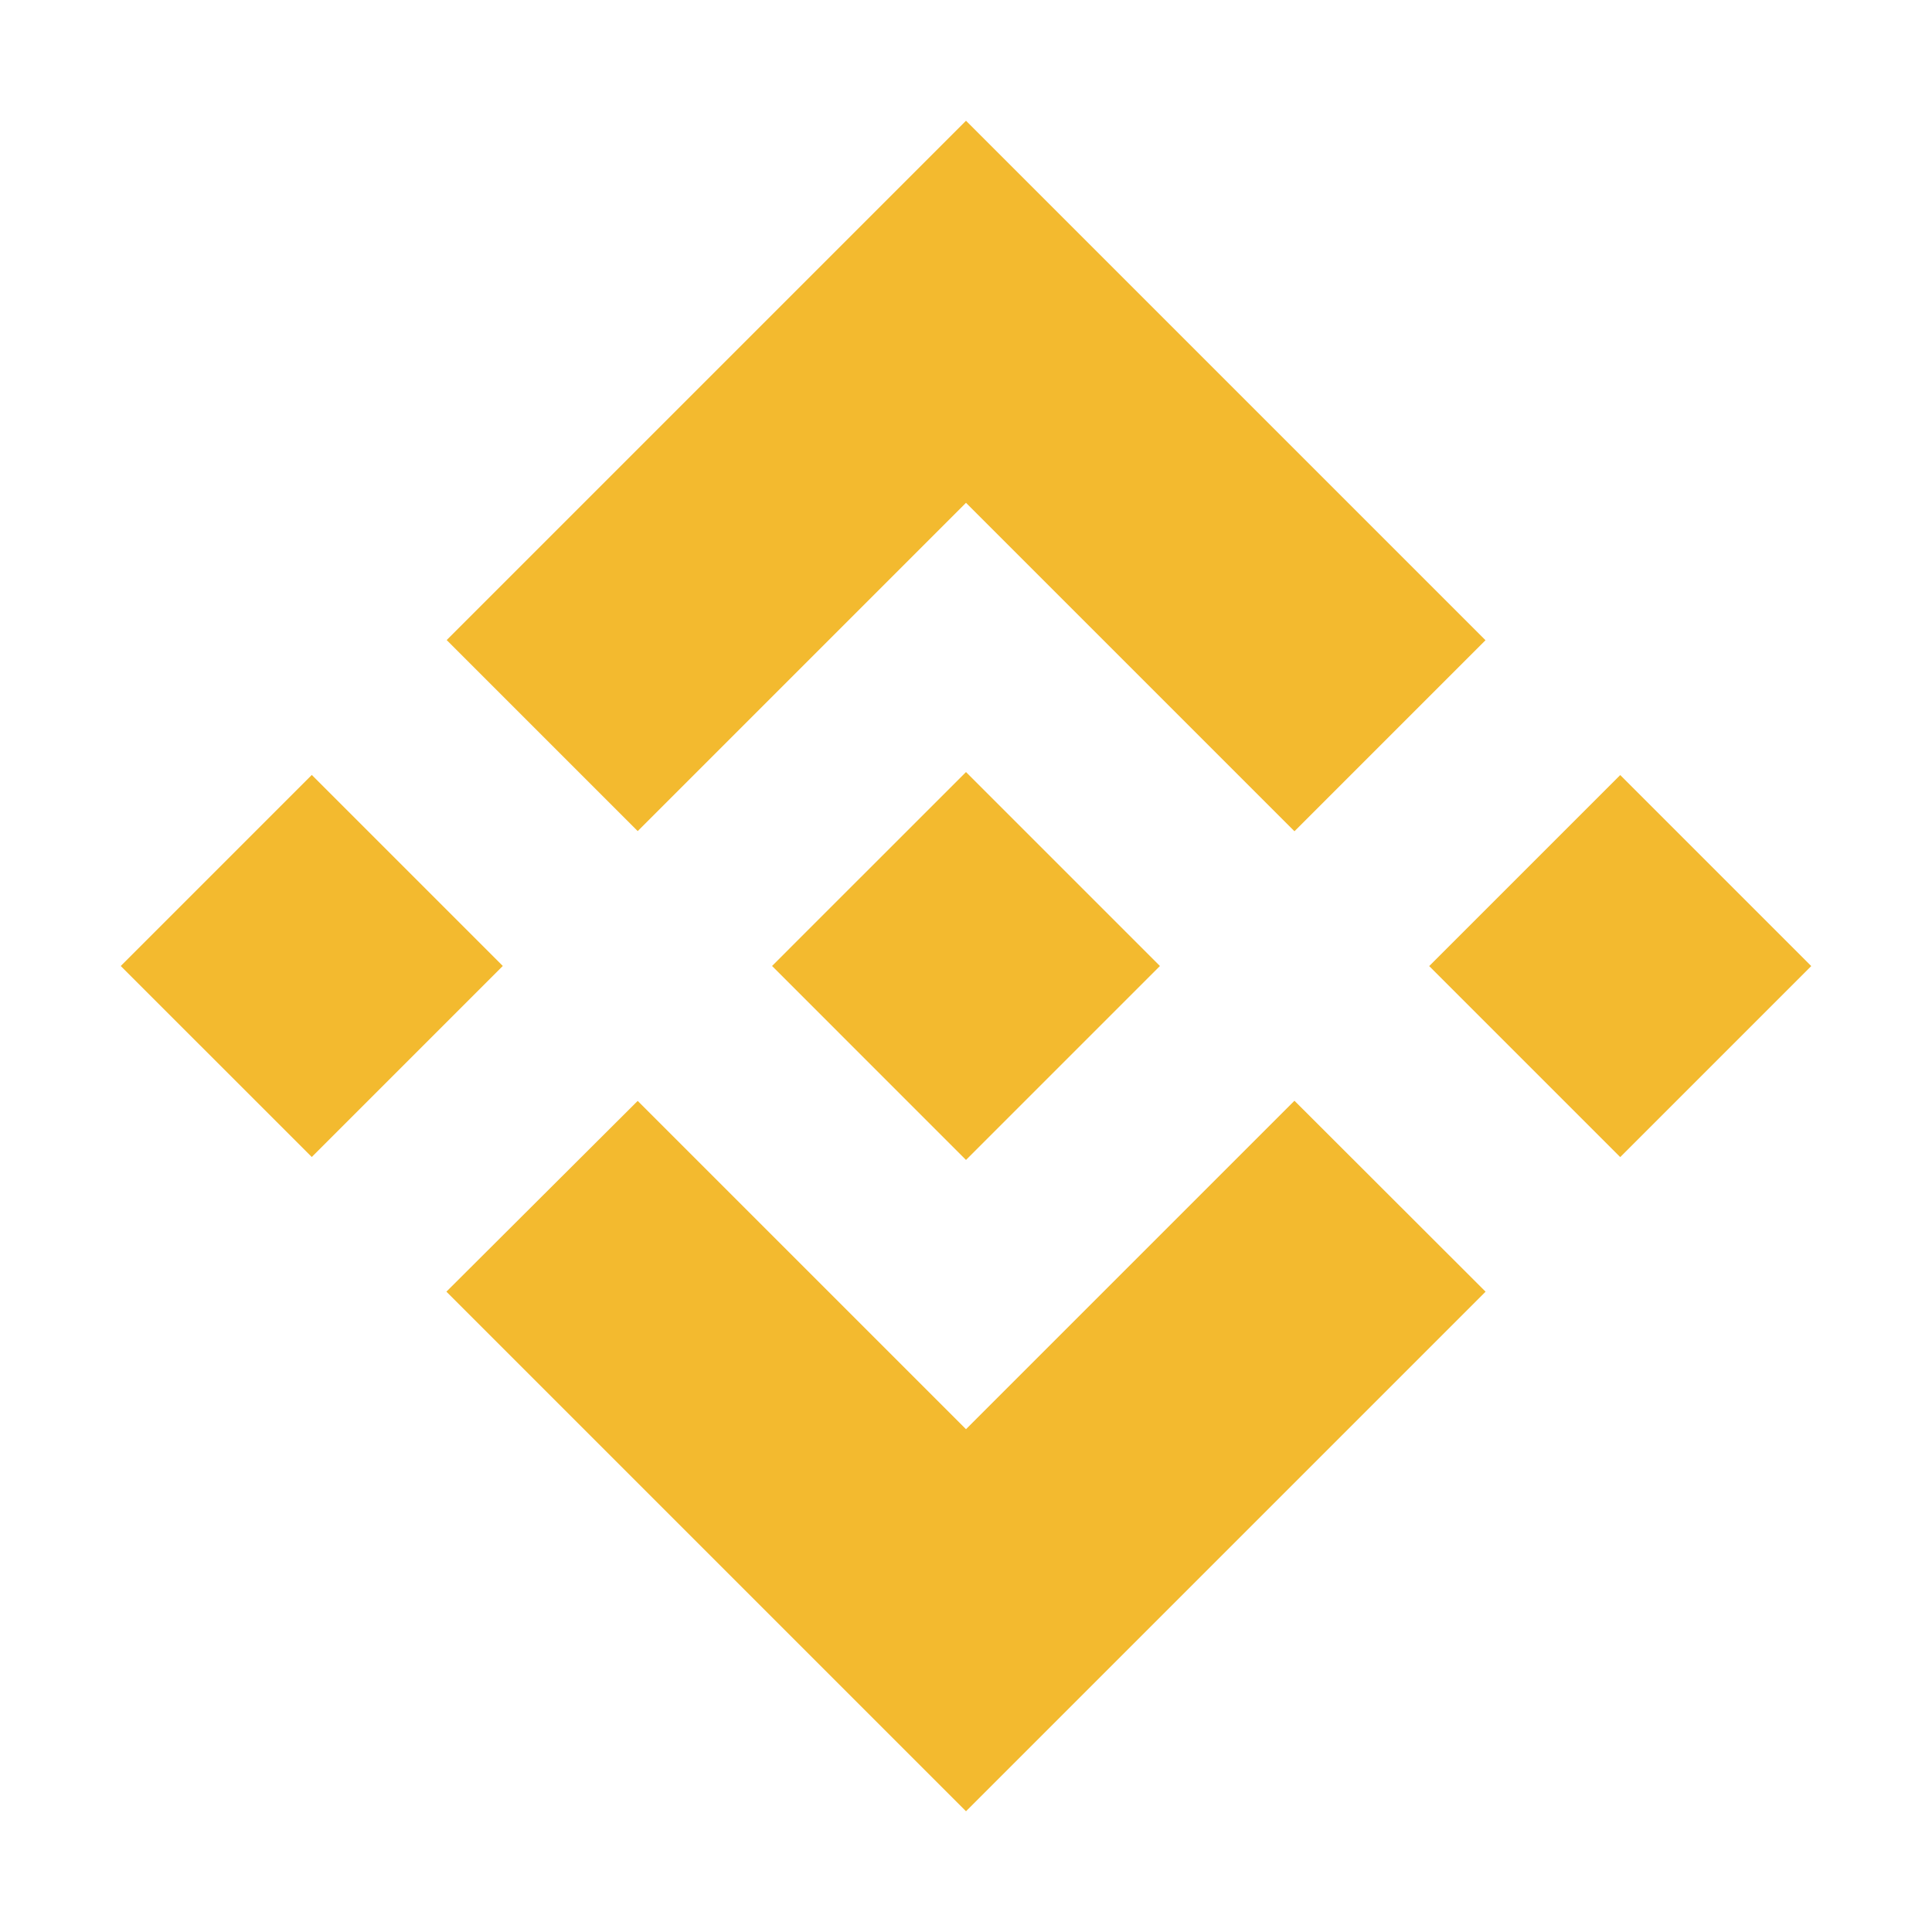 <?xml version="1.0" standalone="no"?><!DOCTYPE svg PUBLIC "-//W3C//DTD SVG 1.1//EN" "http://www.w3.org/Graphics/SVG/1.1/DTD/svg11.dtd"><svg t="1759221446005" class="icon" viewBox="0 0 1024 1024" version="1.1" xmlns="http://www.w3.org/2000/svg" p-id="5404" width="256" height="256" xmlns:xlink="http://www.w3.org/1999/xlink"><path d="M337.99 440.506L512 266.496l174.093 174.086L787.34 339.334 512 64 236.749 339.251 337.993 440.5M64 512l101.252-101.266 101.244 101.244L165.244 613.23 64 512z m273.99 71.504l174.01 174 174.09-174.082L787.39 684.616l-0.05 0.054L512 960 236.749 684.749l-0.144-0.144L338 583.494m419.504-71.451l101.252-101.252L960 512.036 858.752 613.287 757.504 512.043z" fill="#F3BA2F" p-id="5405"></path><path d="M614.689 511.946h0.043L512 409.207l-75.934 75.913-8.724 8.727-17.991 17.995-0.144 0.14 0.144 0.147L512 614.793l102.739-102.74 0.05-0.057-0.093-0.05" fill="#F3BA2F" p-id="5406"></path></svg>